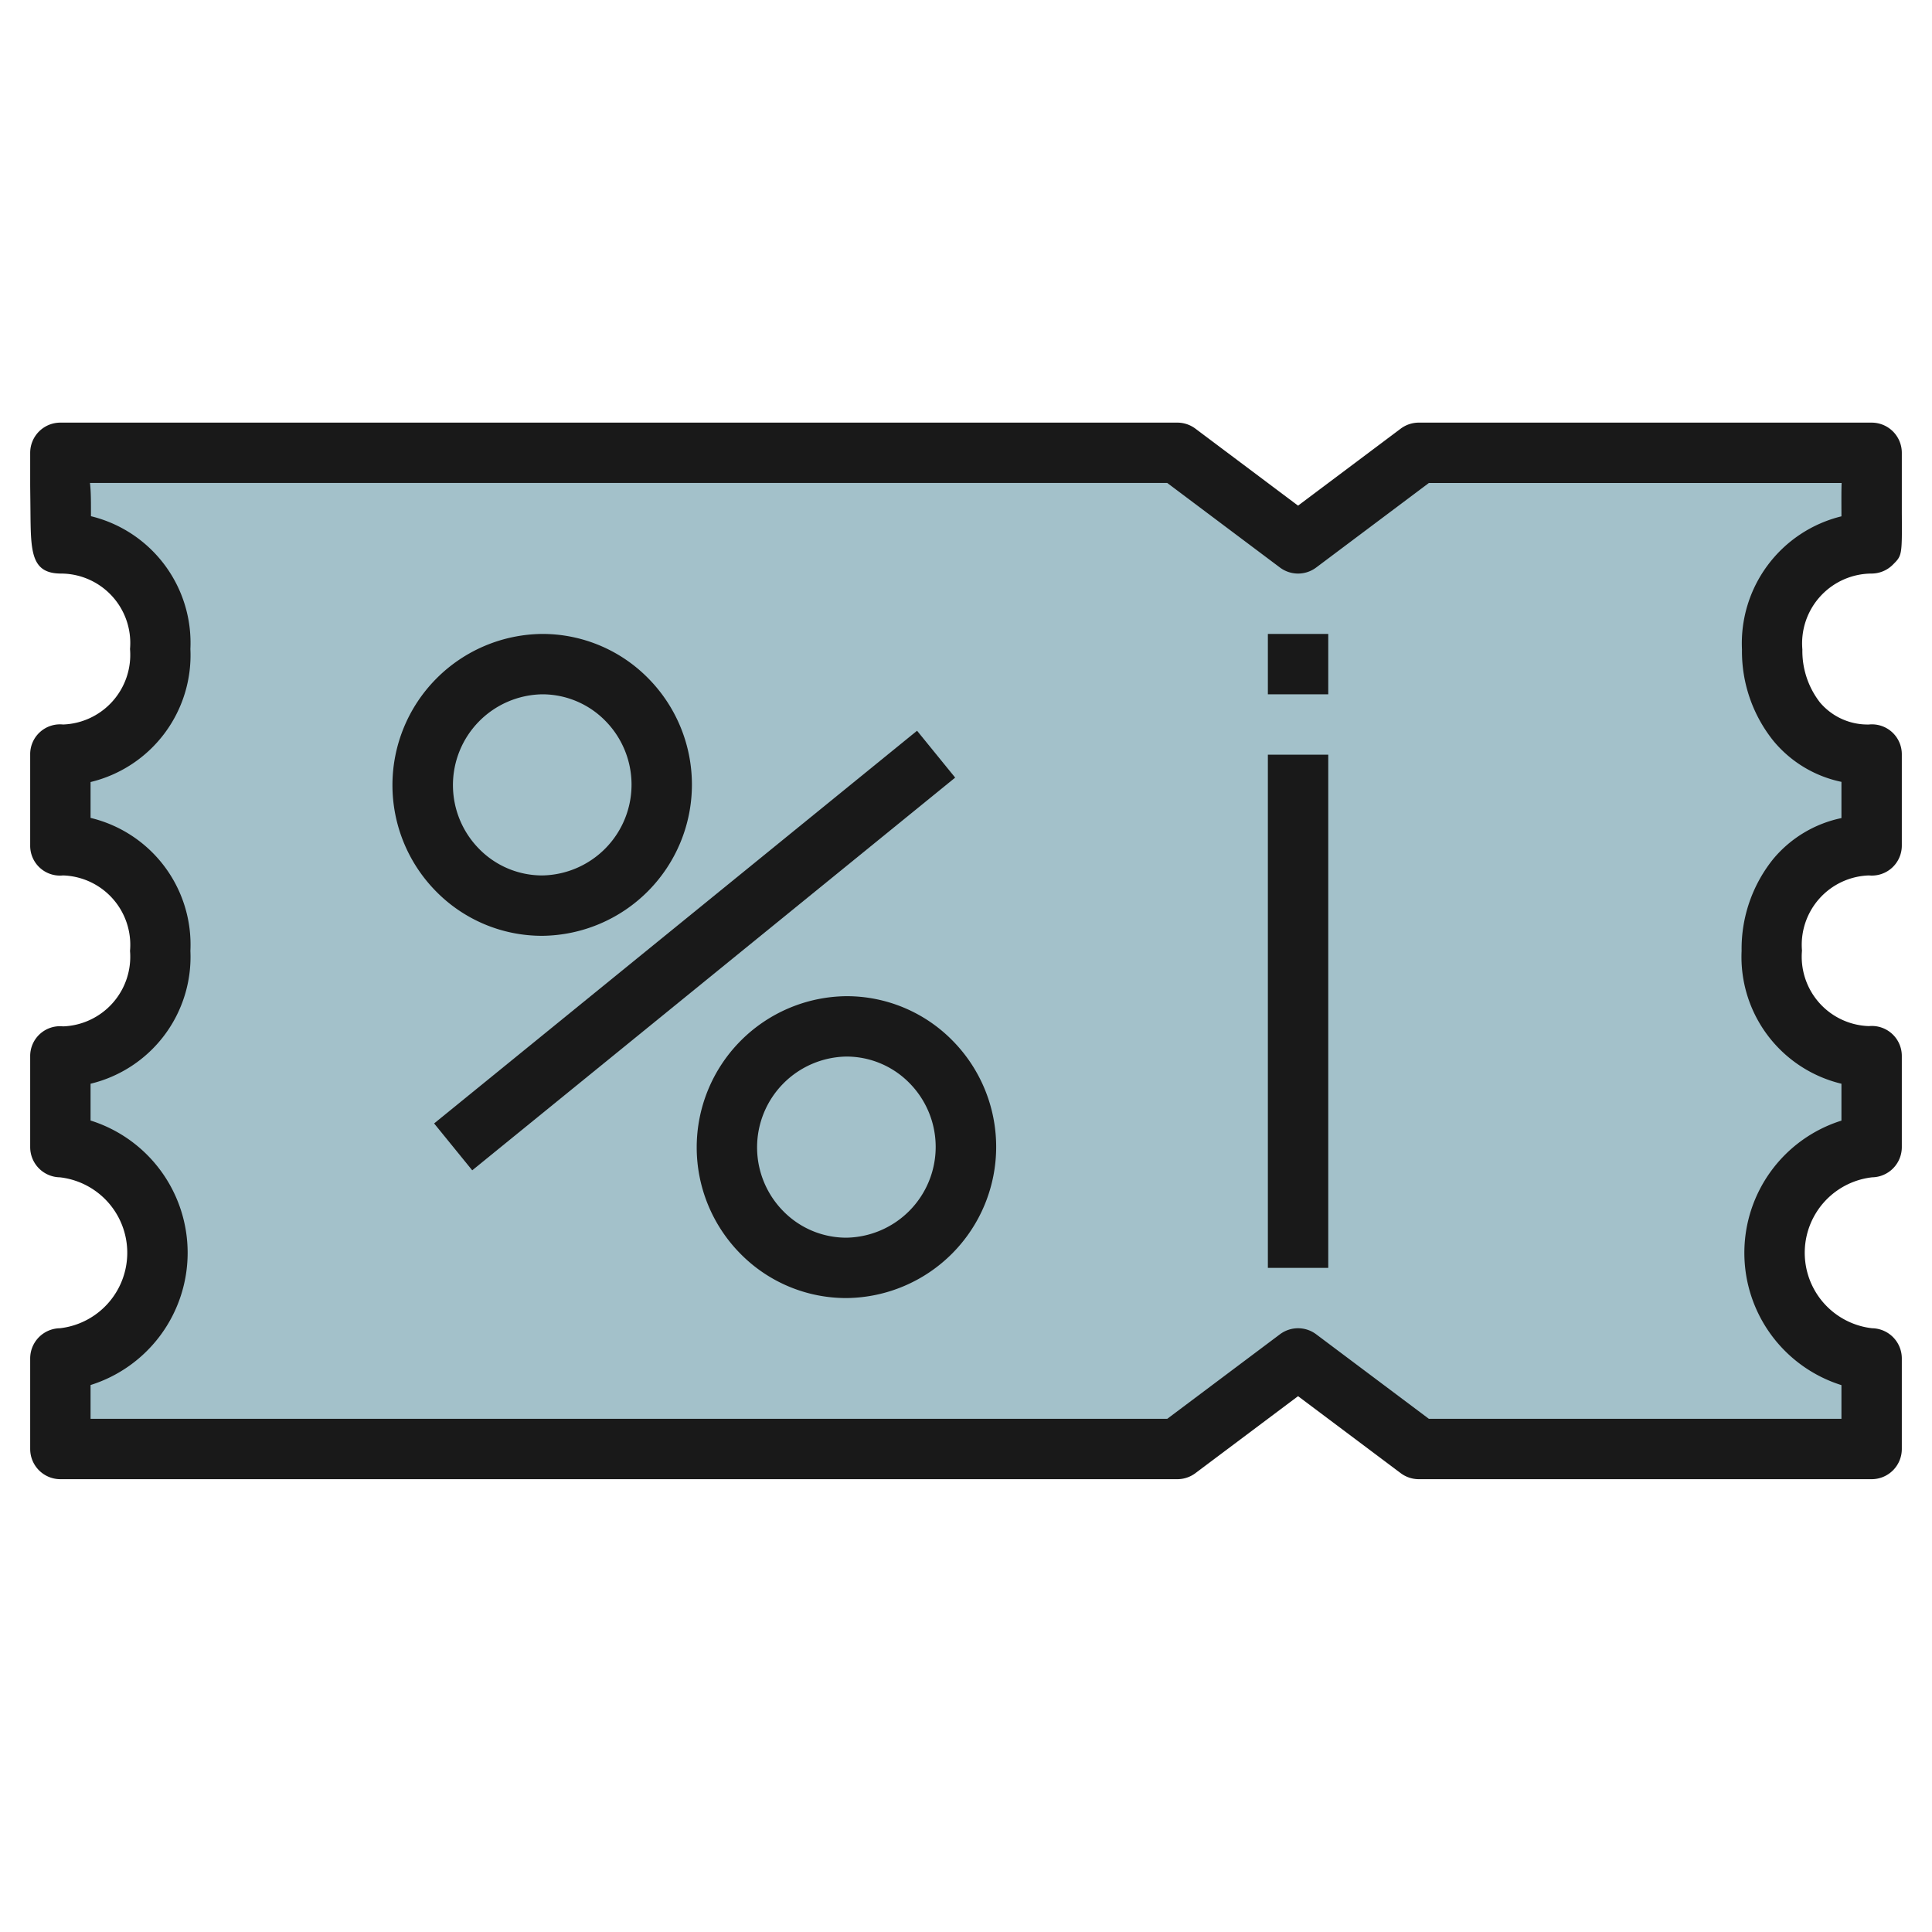 <svg id="Artboard_30" height="512" viewBox="0 0 64 64" width="512" xmlns="http://www.w3.org/2000/svg" data-name="Artboard 30"><path d="m2 15.975c.009 0 .014 2.025.024 2.025 4.379 0 4.372 7 0 7-.01 0-.015 0-.024 0v3h.024c4.379 0 4.372 7 0 7-.01 0-.015-.005-.024-.005v3.005c4.289.071 4.283 6.929 0 7v3h37l4-3 4 3h15v-3c-4.284-.071-4.29-6.929 0-7v-3.009c-.01 0-.015.005-.024.005-4.373 0-4.38-7 0-7h.024v-2.996c-.01 0-.015 0-.024 0-4.376 0-4.36-7 .024-7 .009 0-.009-2.025 0-2.025v-.975h-15l-4 3-4-3h-37z" fill="#a3c1ca"/><g fill="#191919"><path d="m61.911 24a2.066 2.066 0 0 1 -1.62-.728 2.776 2.776 0 0 1 -.585-1.758 2.312 2.312 0 0 1 2.294-2.514 1 1 0 0 0 .709-.3c.3-.3.3-.3.291-1.722 0-.411 0-.823 0-.944 0-.02 0-.042 0-.063v-.971a1 1 0 0 0 -1-1h-15a1 1 0 0 0 -.6.2l-3.4 2.55-3.4-2.55a1 1 0 0 0 -.6-.2h-37a1 1 0 0 0 -1 1v.976q0 .037 0 .075c0 .118.006.507.009.9.012 1.322.017 2.049 1.015 2.049a2.3 2.3 0 0 1 2.283 2.5 2.308 2.308 0 0 1 -2.218 2.5.988.988 0 0 0 -1.089 1v3a.987.987 0 0 0 1.089 1 2.3 2.3 0 0 1 2.218 2.5 2.308 2.308 0 0 1 -2.218 2.5.987.987 0 0 0 -1.089 1v3a1 1 0 0 0 .983 1 2.516 2.516 0 0 1 0 5 1 1 0 0 0 -.983 1v3a1 1 0 0 0 1 1h37a1 1 0 0 0 .6-.2l3.4-2.55 3.4 2.55a1 1 0 0 0 .6.2h15a1 1 0 0 0 1-1v-3a1 1 0 0 0 -.983-1 2.516 2.516 0 0 1 0-5 1 1 0 0 0 .983-1v-3.009a.993.993 0 0 0 -1.089-1 2.3 2.3 0 0 1 -2.218-2.5 2.3 2.3 0 0 1 2.218-2.491.993.993 0 0 0 1.089-1v-3a.99.99 0 0 0 -1.089-1zm-.911 3.1a4 4 0 0 0 -2.254 1.349 4.743 4.743 0 0 0 -1.053 3.051 4.319 4.319 0 0 0 3.307 4.4v1.222a4.592 4.592 0 0 0 0 8.762v1.116h-13.667l-3.733-2.8a1 1 0 0 0 -1.2 0l-3.733 2.8h-35.667v-1.119a4.592 4.592 0 0 0 0-8.762v-1.219a4.322 4.322 0 0 0 3.307-4.4 4.318 4.318 0 0 0 -3.307-4.406v-1.188a4.322 4.322 0 0 0 3.307-4.406 4.32 4.32 0 0 0 -3.294-4.4c0-.053 0-.107 0-.161 0-.352 0-.669-.033-.94h35.687l3.733 2.801a1 1 0 0 0 1.2 0l3.733-2.8h13.673c-.009.221-.008.532-.006.992v.112a4.33 4.33 0 0 0 -3.295 4.409 4.734 4.734 0 0 0 1.049 3.038 3.973 3.973 0 0 0 2.246 1.349z"/><path d="m28.04 33h-.007a5.009 5.009 0 0 0 -3.5 8.537 4.914 4.914 0 0 0 3.506 1.463h.007a5.009 5.009 0 0 0 3.5-8.537 4.914 4.914 0 0 0 -3.506-1.463zm0 8a2.923 2.923 0 0 1 -2.086-.872 3.008 3.008 0 0 1 2.081-5.128 2.923 2.923 0 0 1 2.086.872 3.008 3.008 0 0 1 -2.077 5.128z"/><path d="m12.692 30.5h20.616v2.001h-20.616z" transform="matrix(.776 -.631 .631 .776 -14.714 21.556)"/><path d="m17.96 31h.007a5.009 5.009 0 0 0 3.5-8.537 4.914 4.914 0 0 0 -3.506-1.463h-.007a5.009 5.009 0 0 0 -3.5 8.537 4.914 4.914 0 0 0 3.506 1.463zm0-8a2.923 2.923 0 0 1 2.086.872 3.008 3.008 0 0 1 -2.081 5.128 2.923 2.923 0 0 1 -2.086-.872 3.008 3.008 0 0 1 2.077-5.128z"/><path d="m42 21h2v2h-2z"/><path d="m42 25h2v17h-2z"/></g></svg>